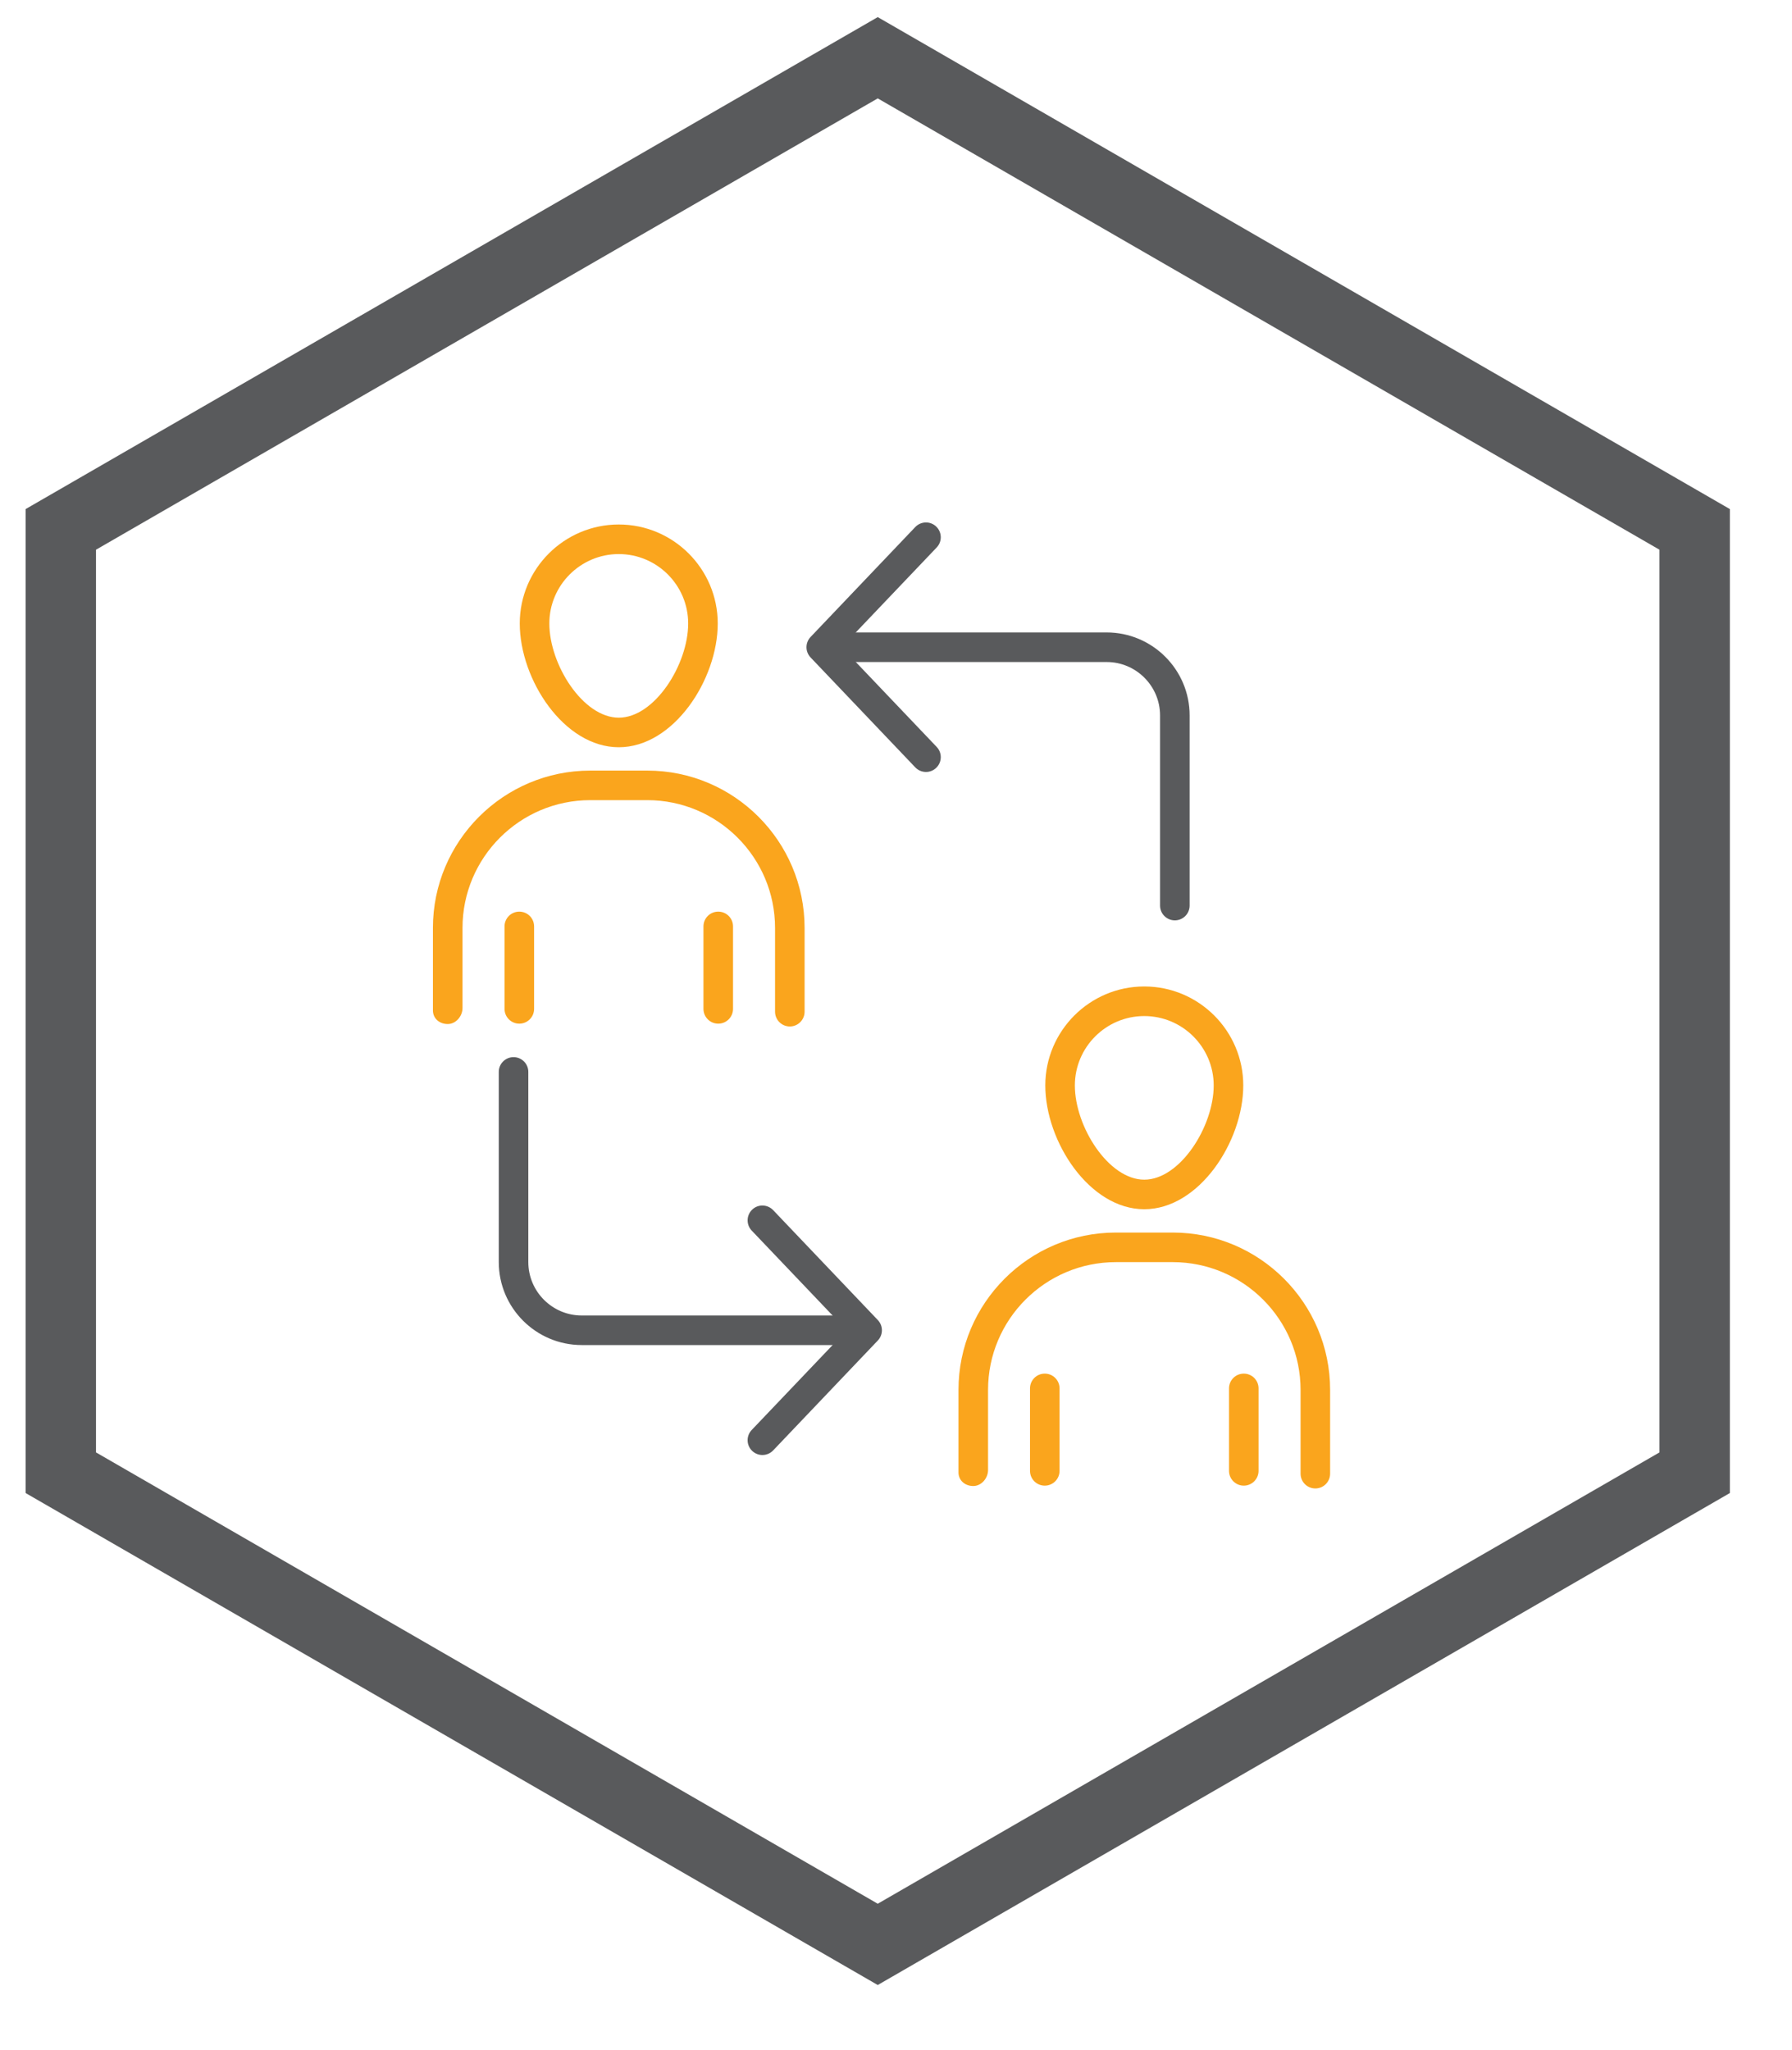 <svg width="111" height="127" viewBox="0 0 111 127" fill="none" xmlns="http://www.w3.org/2000/svg">
<path d="M72.772 57.01C72.266 57.01 71.856 56.601 71.856 56.094V44.316C71.856 42.493 70.372 41.008 68.548 41.008H51.042C50.536 41.008 50.127 40.6 50.127 40.092C50.127 39.585 50.536 39.175 51.042 39.175H68.547C71.382 39.175 73.688 41.481 73.688 44.316V56.094C73.688 56.601 73.278 57.01 72.772 57.01Z" fill="#595A5C"/>
<path d="M57.357 47.818C57.116 47.818 56.873 47.722 56.694 47.534L50.207 40.723C49.871 40.368 49.871 39.813 50.207 39.458L56.694 32.646C57.043 32.283 57.624 32.264 57.99 32.617C58.355 32.966 58.37 33.544 58.021 33.911L52.136 40.09L58.021 46.268C58.37 46.635 58.355 47.214 57.99 47.563C57.812 47.734 57.584 47.818 57.357 47.818Z" fill="#595A5C"/>
<path d="M81.475 92.2C80.969 92.2 80.56 91.791 80.56 91.284V86.096C80.56 81.731 77.007 78.181 72.645 78.181H69.117C64.751 78.181 61.202 81.731 61.202 86.096V91.058C61.202 91.565 60.792 92.049 60.286 92.049C59.78 92.049 59.371 91.71 59.371 91.203V86.096C59.371 80.72 63.742 76.349 69.118 76.349H72.644C78.018 76.349 82.39 80.719 82.39 86.096V91.284C82.39 91.79 81.98 92.2 81.475 92.2Z" fill="#FAA51D"/>
<path d="M64.716 92.026C64.21 92.026 63.801 91.617 63.801 91.11V86.002C63.801 85.495 64.21 85.087 64.716 85.087C65.221 85.087 65.631 85.495 65.631 86.002V91.11C65.631 91.617 65.221 92.026 64.716 92.026Z" fill="#FAA51D"/>
<path d="M77.042 92.026C76.537 92.026 76.127 91.617 76.127 91.11V86.002C76.127 85.495 76.537 85.087 77.042 85.087C77.547 85.087 77.957 85.495 77.957 86.002V91.11C77.957 91.617 77.547 92.026 77.042 92.026Z" fill="#FAA51D"/>
<path d="M70.878 74.904C67.482 74.904 64.748 70.71 64.748 67.236C64.748 63.857 67.498 61.105 70.878 61.105C74.26 61.105 77.01 63.856 77.01 67.236C77.01 70.71 74.275 74.904 70.878 74.904ZM70.878 62.938C68.508 62.938 66.579 64.868 66.579 67.237C66.579 69.785 68.665 73.073 70.878 73.073C73.093 73.073 75.179 69.785 75.179 67.237C75.18 64.868 73.248 62.938 70.878 62.938Z" fill="#FAA51D"/>
<path d="M48.923 63.583C48.418 63.583 48.008 63.174 48.008 62.667V57.478C48.008 53.114 44.457 49.564 40.092 49.564H36.564C32.199 49.564 28.649 53.115 28.649 57.478V62.441C28.649 62.948 28.239 63.432 27.733 63.432C27.227 63.432 26.816 63.094 26.816 62.587V57.48C26.816 52.103 31.189 47.733 36.564 47.733H40.091C45.467 47.733 49.838 52.103 49.838 57.48V62.668C49.838 63.173 49.428 63.583 48.923 63.583Z" fill="#FAA51D"/>
<path d="M32.167 63.409C31.662 63.409 31.252 63.001 31.252 62.493V57.385C31.252 56.878 31.662 56.47 32.167 56.47C32.672 56.47 33.083 56.878 33.083 57.385V62.493C33.083 63.001 32.672 63.409 32.167 63.409Z" fill="#FAA51D"/>
<path d="M44.489 63.409C43.983 63.409 43.574 63.001 43.574 62.493V57.385C43.574 56.878 43.983 56.47 44.489 56.47C44.996 56.47 45.405 56.878 45.405 57.385V62.493C45.405 63.001 44.996 63.409 44.489 63.409Z" fill="#FAA51D"/>
<path d="M38.328 46.287C34.931 46.287 32.195 42.093 32.195 38.62C32.195 35.24 34.946 32.489 38.328 32.489C41.709 32.489 44.458 35.239 44.458 38.62C44.459 42.093 41.726 46.287 38.328 46.287ZM38.328 34.321C35.958 34.321 34.027 36.252 34.027 38.62C34.027 41.168 36.113 44.456 38.328 44.456C40.542 44.456 42.627 41.168 42.627 38.62C42.628 36.252 40.699 34.321 38.328 34.321Z" fill="#FAA51D"/>
<path d="M53.54 83.317H36.034C33.199 83.317 30.895 81.011 30.895 78.177V66.398C30.895 65.892 31.305 65.483 31.81 65.483C32.315 65.483 32.725 65.892 32.725 66.398V78.178C32.725 80.001 34.21 81.486 36.033 81.486H53.539C54.044 81.486 54.454 81.895 54.454 82.402C54.455 82.909 54.045 83.317 53.54 83.317Z" fill="#595A5C"/>
<path d="M47.225 90.128C46.998 90.128 46.77 90.044 46.592 89.875C46.227 89.525 46.213 88.948 46.56 88.58L52.445 82.402L46.56 76.224C46.213 75.857 46.228 75.278 46.592 74.928C46.958 74.576 47.54 74.595 47.889 74.958L54.375 81.77C54.711 82.125 54.711 82.679 54.375 83.034L47.889 89.846C47.709 90.033 47.467 90.128 47.225 90.128Z" fill="#595A5C"/>
<path d="M104.972 91.225V32.793L54.369 3.577L3.766 32.793V91.225L54.369 120.441L104.972 91.225Z" stroke="#595A5C" stroke-width="4.36" stroke-miterlimit="10"/>
</svg>
